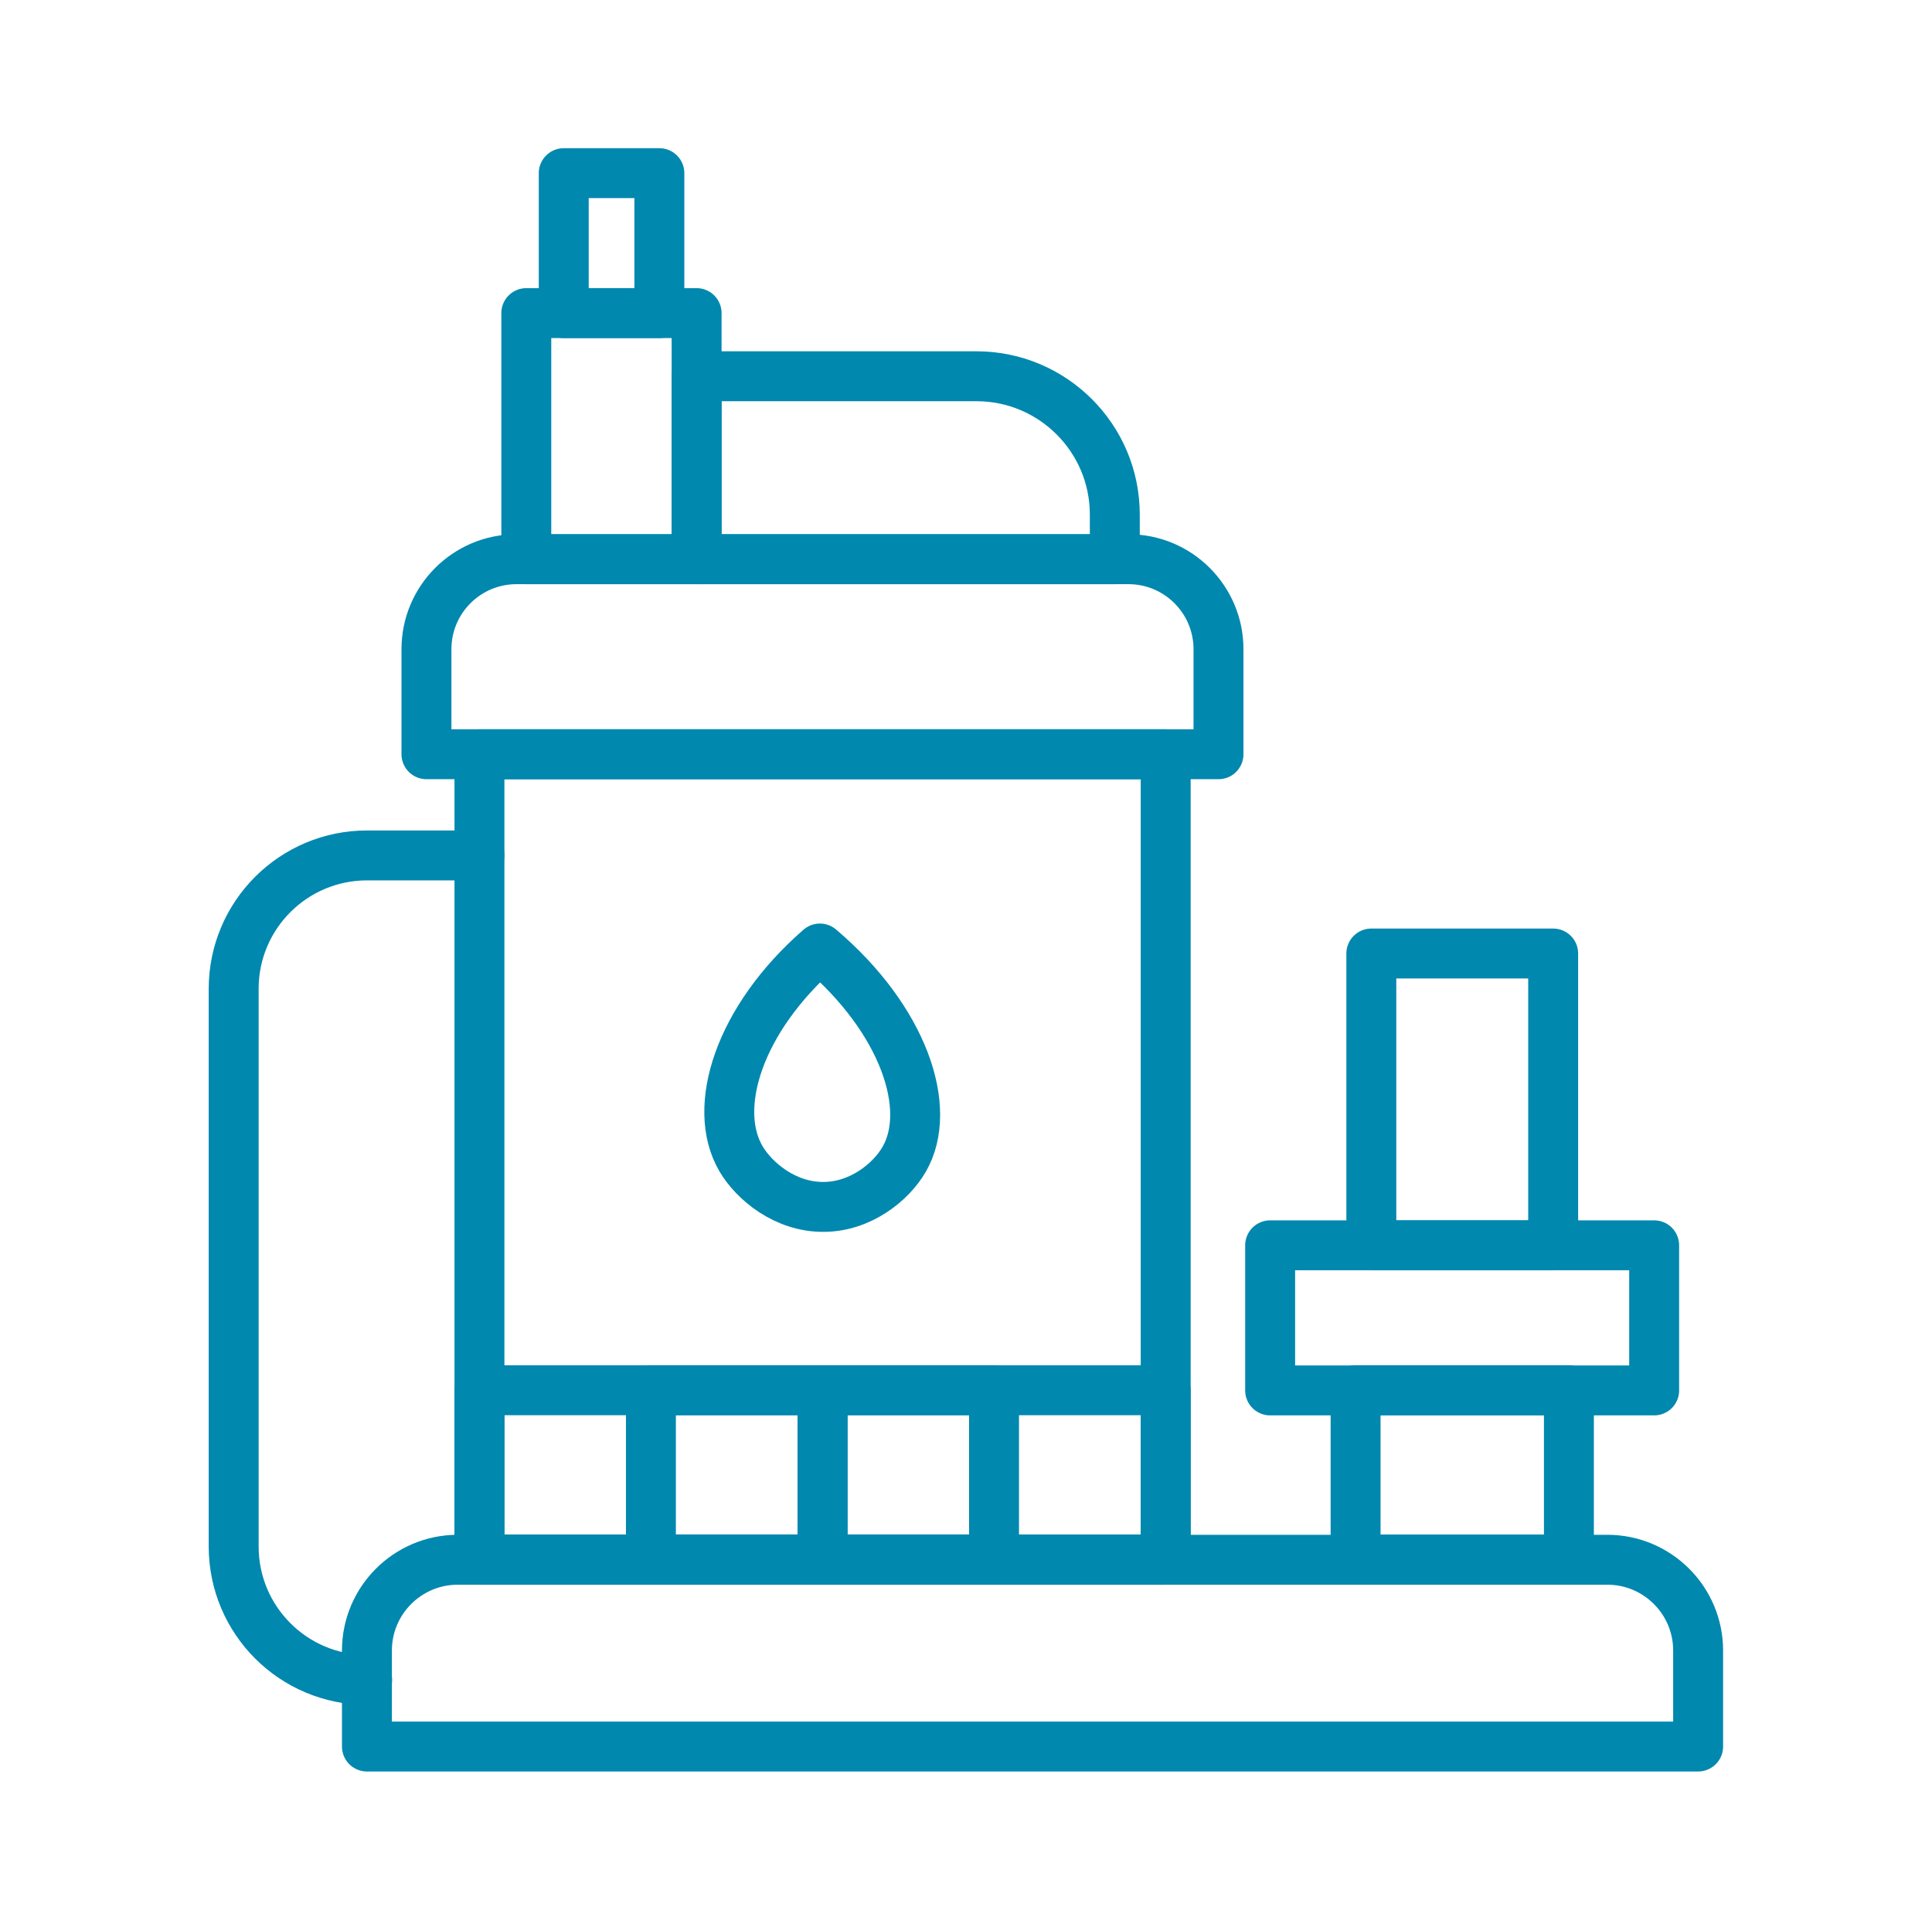 <svg xmlns="http://www.w3.org/2000/svg" id="Layer_141" data-name="Layer 141" viewBox="0 0 100.62 100"><defs><style>      .cls-1 {        fill: none;        stroke: #0088af;        stroke-linecap: round;        stroke-linejoin: round;        stroke-width: 2.6px;      }    </style></defs><rect class="cls-1" x="24.97" y="39.29" width="35.74" height="41.96"></rect><path class="cls-1" d="M23.84,81.25h59.87c2.61,0,4.73,2.12,4.73,4.73v5H19.11v-5c0-2.61,2.12-4.73,4.73-4.73Z"></path><path class="cls-1" d="M26.9,29.13h31.87c2.59,0,4.69,2.1,4.69,4.69v5.47H22.21v-5.47c0-2.59,2.1-4.69,4.69-4.69Z"></path><rect class="cls-1" x="27.41" y="16.31" width="8.87" height="12.82"></rect><rect class="cls-1" x="29.36" y="9.02" width="4.98" height="7.29"></rect><path class="cls-1" d="M36.28,19.6h14.58c3.97,0,7.2,3.23,7.2,7.2v2.33h-21.78v-9.53h0Z"></path><rect class="cls-1" x="70.6" y="72.42" width="11.11" height="8.82"></rect><rect class="cls-1" x="66.15" y="64.87" width="20" height="7.56"></rect><rect class="cls-1" x="71.42" y="49.67" width="9.47" height="15.2"></rect><path class="cls-1" d="M24.97,44.56h-5.85c-3.84,0-6.95,3.11-6.95,6.95v29.05c0,3.84,3.11,6.95,6.95,6.95h0"></path><rect class="cls-1" x="24.97" y="72.42" width="17.87" height="8.82"></rect><rect class="cls-1" x="42.84" y="72.42" width="17.87" height="8.82"></rect><rect class="cls-1" x="33.9" y="72.42" width="17.87" height="8.82"></rect><path class="cls-1" d="M42.7,49.41c-4.21,3.67-5.67,8.28-4.11,10.95.7,1.19,2.32,2.52,4.29,2.51,1.92,0,3.52-1.28,4.21-2.48,1.53-2.65-.03-7.28-4.39-10.98Z"></path></svg>